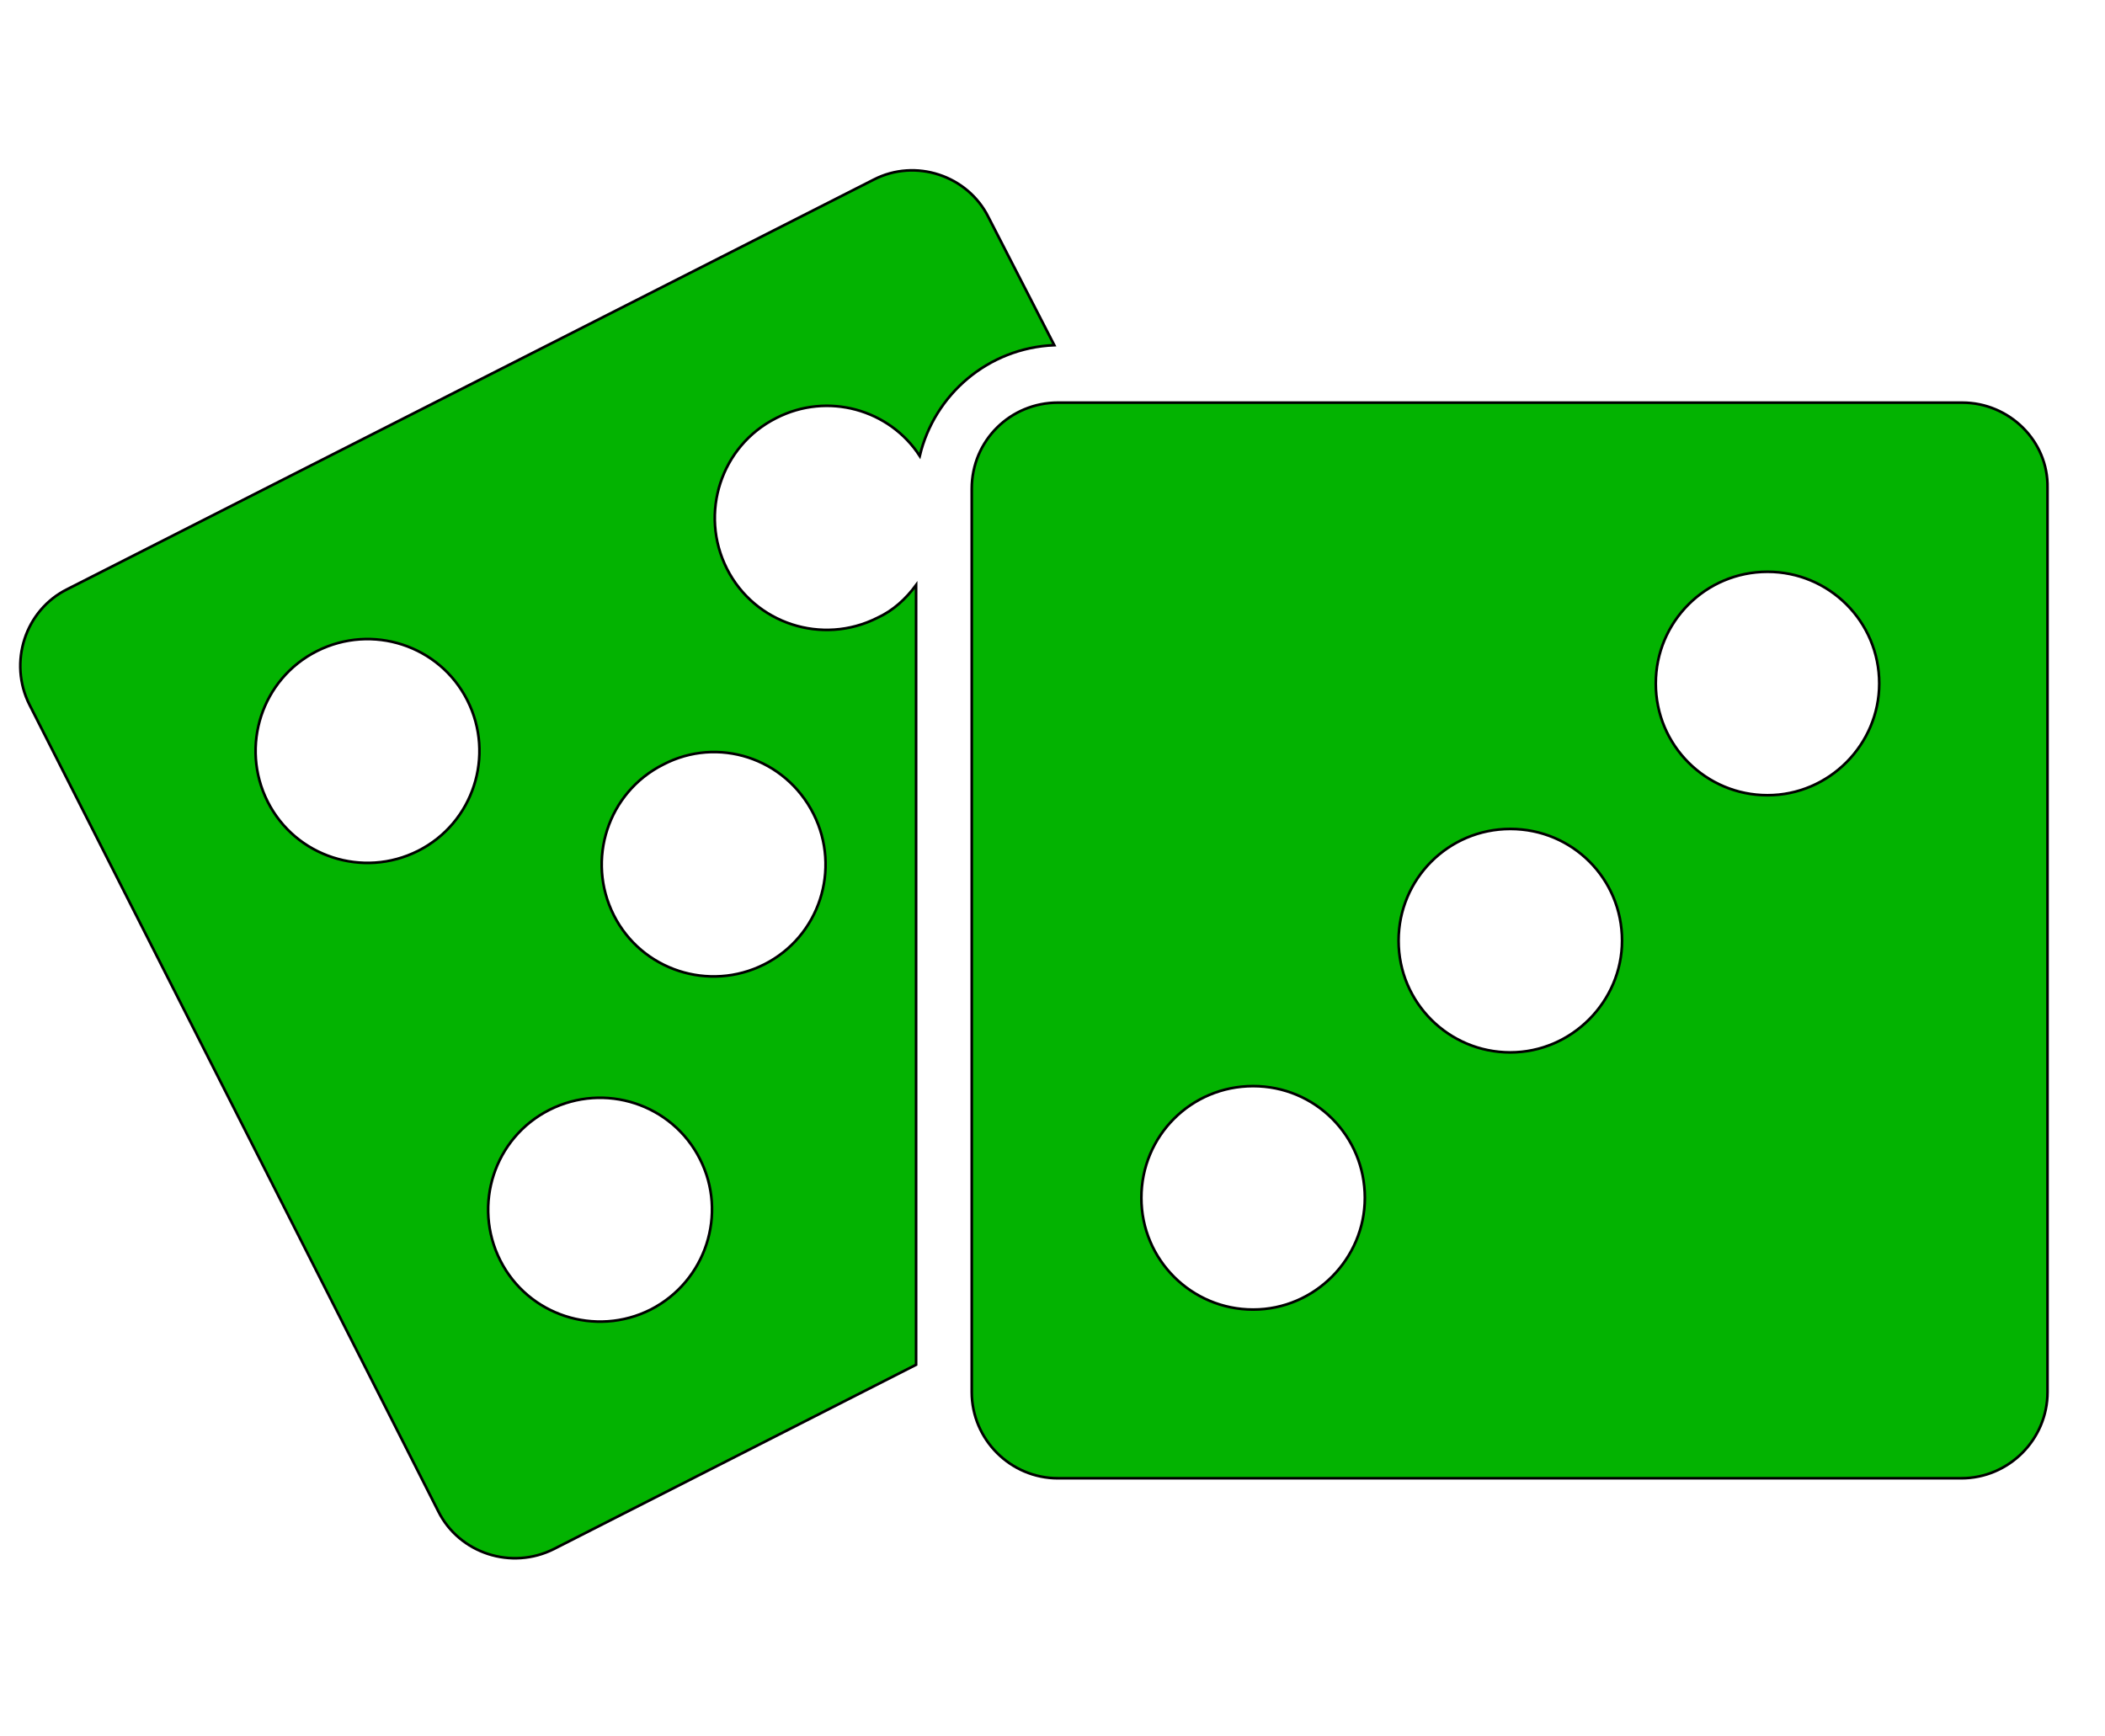 <svg width="800" height="660" xmlns="http://www.w3.org/2000/svg">

 <g>
  <title>background</title>
  <rect fill="none" id="canvas_background" height="302" width="302" y="-1" x="-1"/>
 </g>
 <g>
  <title>Layer 1</title>
  <g id="Layer_2">
   <rect id="svg_1" height="660" width="800" fill="none"/>
  </g>
  <g stroke="null" id="Layer_1">
   <path stroke="null" id="svg_2" d="m375.722,82.668c-7.972,-16.118 -27.903,-22.531 -43.675,-14.385l-306.417,155.635c-16.118,7.972 -22.531,27.903 -14.385,44.021l155.288,306.417c7.972,16.118 27.903,22.531 44.021,14.385l137.61,-70.018l0,-296.365c-3.813,5.199 -8.666,9.706 -14.732,12.479c-20.971,10.572 -46.621,2.253 -57.193,-18.718c-10.572,-20.971 -2.253,-46.621 18.718,-57.193c19.584,-10.052 43.155,-3.293 54.593,14.385c5.546,-23.397 25.997,-41.075 51.127,-42.115l-24.957,-48.528zm-216.814,240.731c-20.971,10.572 -46.621,2.253 -57.193,-18.718c-10.572,-20.971 -2.253,-46.621 18.718,-57.193c20.971,-10.572 46.621,-2.253 57.193,18.718s2.253,46.621 -18.718,57.193zm88.389,174.352c-20.971,10.572 -46.621,2.253 -57.193,-18.718s-2.253,-46.621 18.718,-57.193c20.971,-10.572 46.621,-2.253 57.193,18.718c10.572,20.798 2.253,46.448 -18.718,57.193zm61.873,-188.391c10.572,20.971 2.253,46.621 -18.718,57.193c-20.971,10.572 -46.621,2.253 -57.193,-18.718s-2.253,-46.621 18.718,-57.193c20.798,-10.919 46.448,-2.6 57.193,18.718zm436.574,-156.328l-343.679,0c-18.025,0 -32.756,14.385 -32.756,32.756l0,343.332c0,18.025 14.732,32.756 32.756,32.756l343.332,0c18.025,0 32.756,-14.732 32.756,-32.756l0,-343.679c0.347,-17.851 -14.558,-32.409 -32.409,-32.409zm-269.501,344.719c-23.397,0 -42.462,-18.891 -42.462,-42.462s18.891,-42.462 42.462,-42.462s42.462,18.891 42.462,42.462c0,23.051 -18.891,42.462 -42.462,42.462zm97.748,-97.748c-23.397,0 -42.462,-18.891 -42.462,-42.462c0,-23.397 18.891,-42.462 42.462,-42.462s42.462,18.891 42.462,42.462c0,23.051 -19.064,42.462 -42.462,42.462zm97.748,-97.748c-23.397,0 -42.462,-18.891 -42.462,-42.462c0,-23.397 18.891,-42.462 42.462,-42.462c23.397,0 42.462,18.891 42.462,42.462c0,23.224 -19.064,42.462 -42.462,42.462z" fill="#03b301"/>
  </g>
 </g>
</svg>